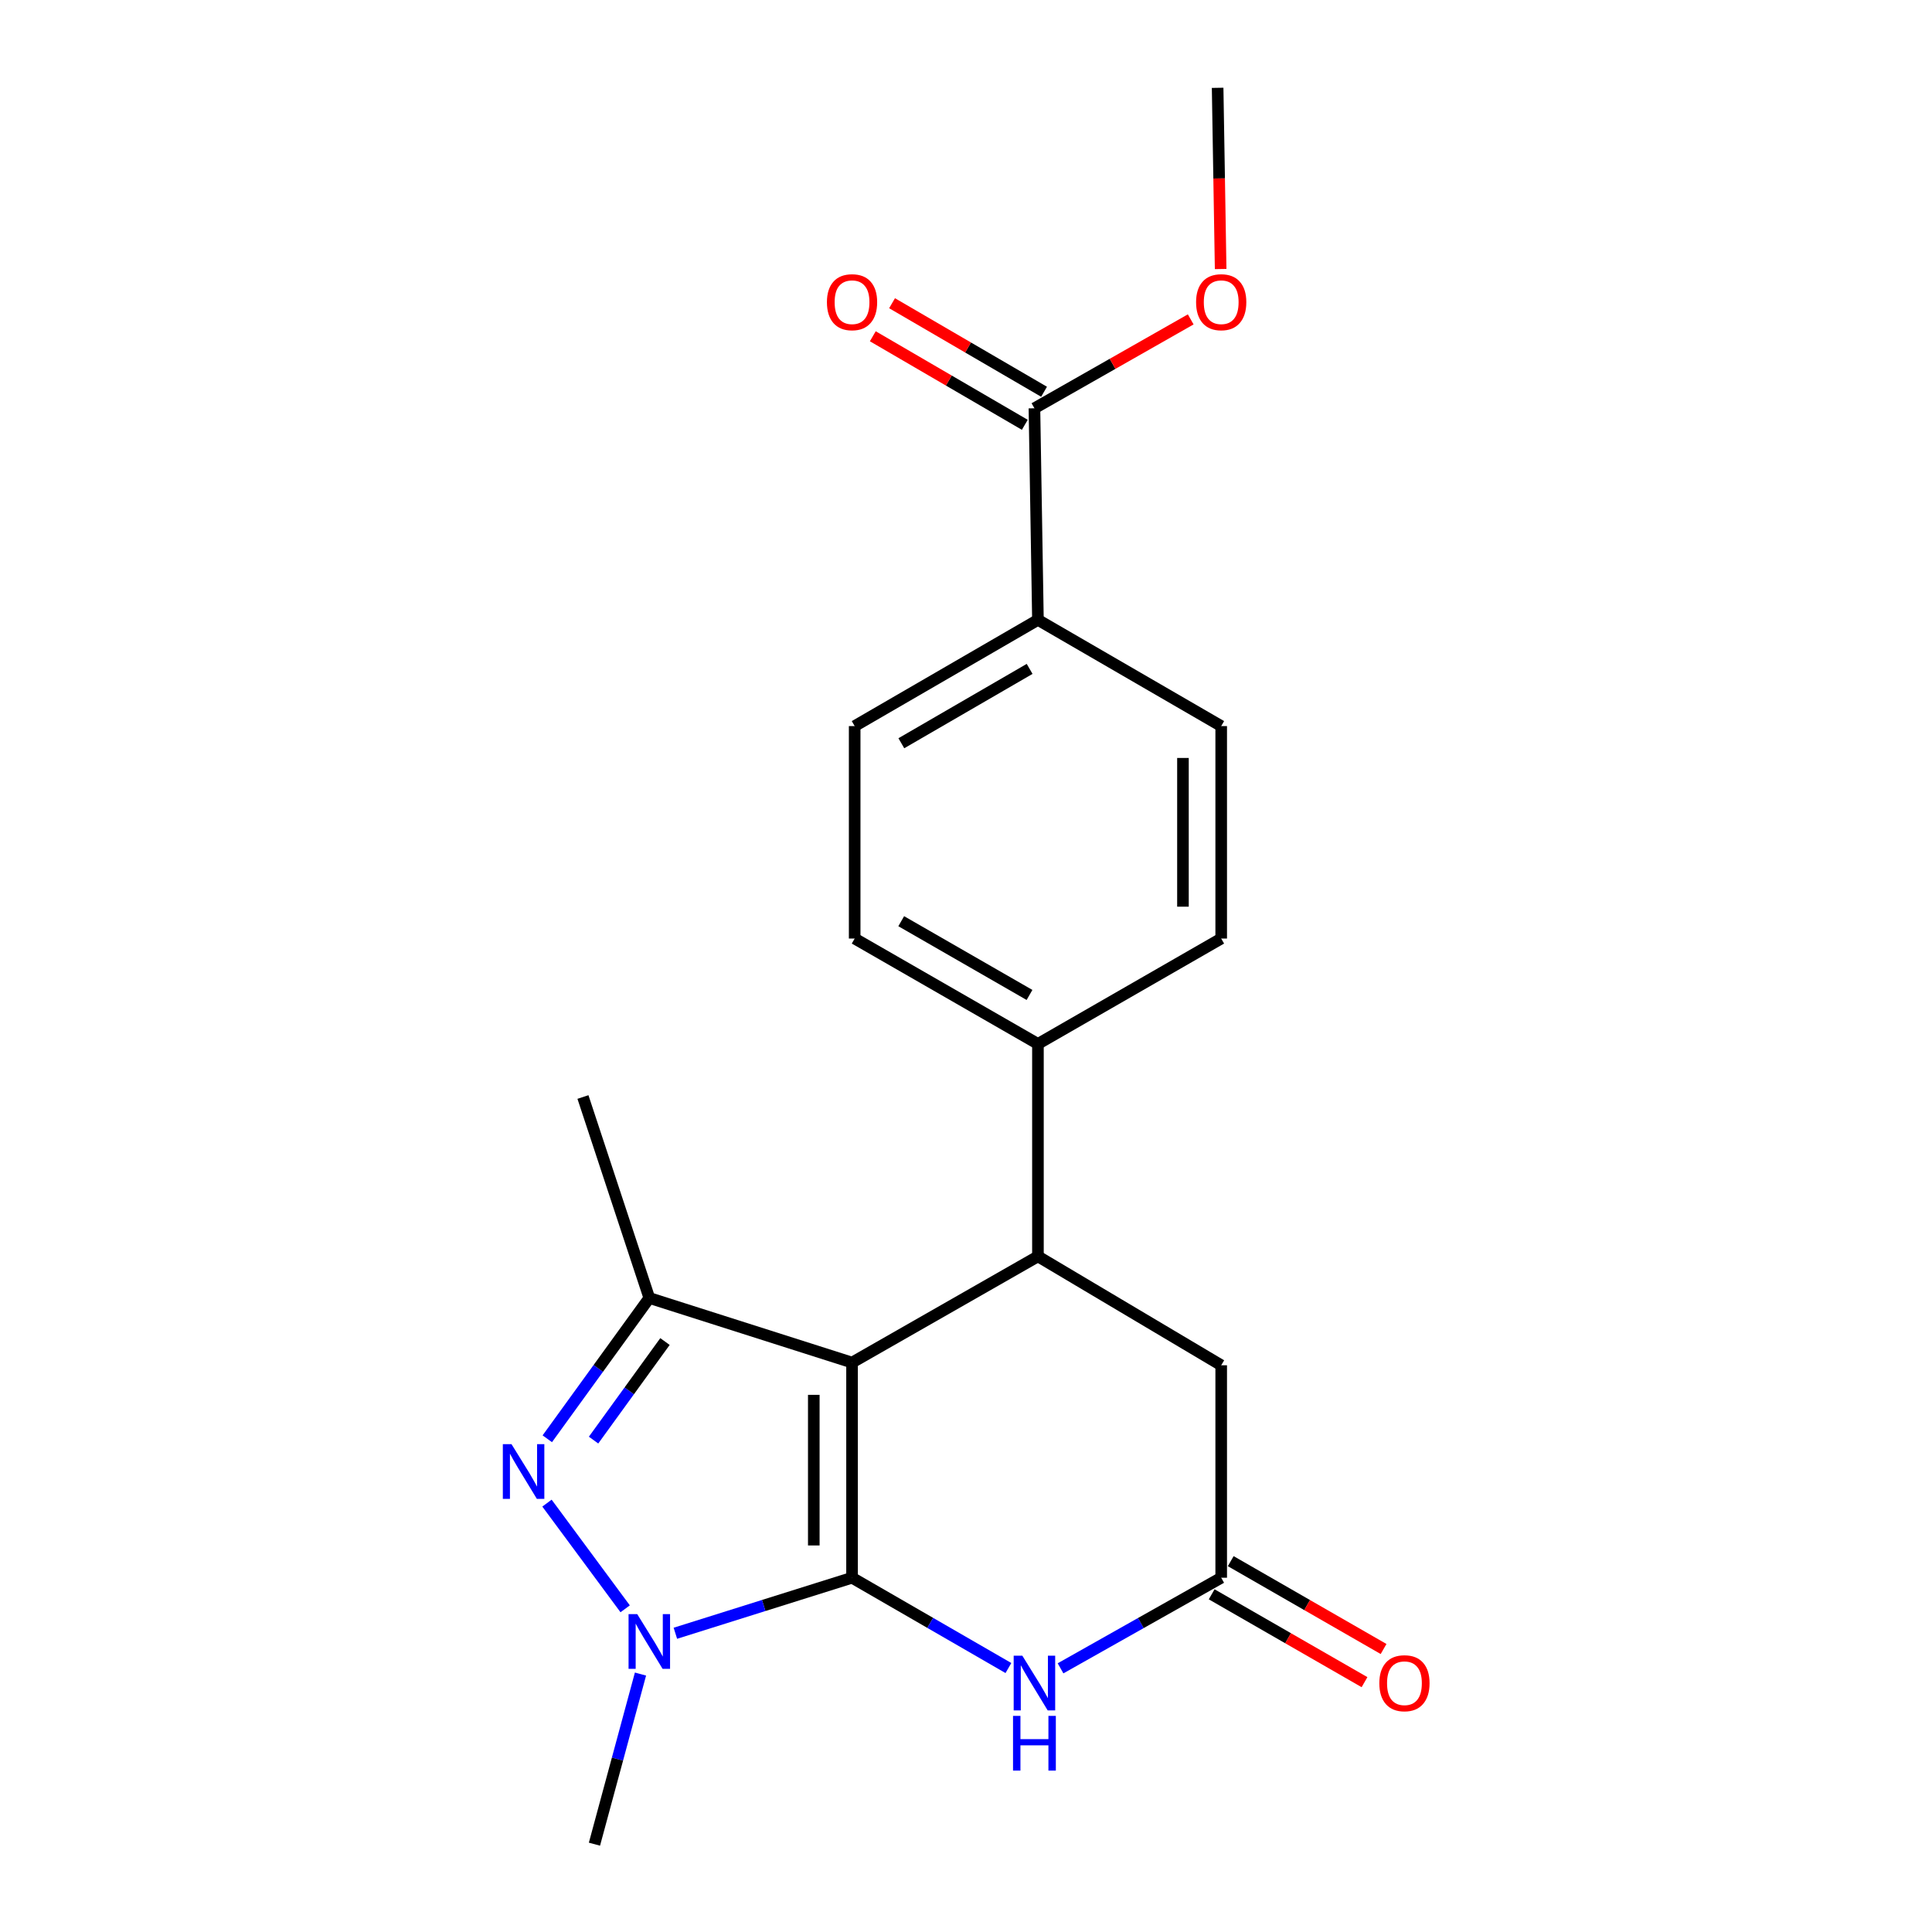 <?xml version='1.0' encoding='iso-8859-1'?>
<svg version='1.1' baseProfile='full'
              xmlns='http://www.w3.org/2000/svg'
                      xmlns:rdkit='http://www.rdkit.org/xml'
                      xmlns:xlink='http://www.w3.org/1999/xlink'
                  xml:space='preserve'
width='1000px' height='1000px' viewBox='0 0 1000 1000'>
<!-- END OF HEADER -->
<rect style='opacity:1.0;fill:#FFFFFF;stroke:none' width='1000' height='1000' x='0' y='0'> </rect>
<path class='bond-0' d='M 441.014,816.631 L 441.014,705.266' style='fill:none;fill-rule:evenodd;stroke:#000000;stroke-width:6px;stroke-linecap:butt;stroke-linejoin:miter;stroke-opacity:1' />
<path class='bond-0' d='M 421.217,799.926 L 421.217,721.971' style='fill:none;fill-rule:evenodd;stroke:#000000;stroke-width:6px;stroke-linecap:butt;stroke-linejoin:miter;stroke-opacity:1' />
<path class='bond-1' d='M 441.014,816.631 L 395.293,831.002' style='fill:none;fill-rule:evenodd;stroke:#000000;stroke-width:6px;stroke-linecap:butt;stroke-linejoin:miter;stroke-opacity:1' />
<path class='bond-1' d='M 395.293,831.002 L 349.572,845.374' style='fill:none;fill-rule:evenodd;stroke:#0000FF;stroke-width:6px;stroke-linecap:butt;stroke-linejoin:miter;stroke-opacity:1' />
<path class='bond-4' d='M 441.014,816.631 L 481.484,840.002' style='fill:none;fill-rule:evenodd;stroke:#000000;stroke-width:6px;stroke-linecap:butt;stroke-linejoin:miter;stroke-opacity:1' />
<path class='bond-4' d='M 481.484,840.002 L 521.955,863.372' style='fill:none;fill-rule:evenodd;stroke:#0000FF;stroke-width:6px;stroke-linecap:butt;stroke-linejoin:miter;stroke-opacity:1' />
<path class='bond-3' d='M 441.014,705.266 L 336.082,671.832' style='fill:none;fill-rule:evenodd;stroke:#000000;stroke-width:6px;stroke-linecap:butt;stroke-linejoin:miter;stroke-opacity:1' />
<path class='bond-5' d='M 441.014,705.266 L 537.235,650.298' style='fill:none;fill-rule:evenodd;stroke:#000000;stroke-width:6px;stroke-linecap:butt;stroke-linejoin:miter;stroke-opacity:1' />
<path class='bond-2' d='M 323.584,832.718 L 283.116,778.012' style='fill:none;fill-rule:evenodd;stroke:#0000FF;stroke-width:6px;stroke-linecap:butt;stroke-linejoin:miter;stroke-opacity:1' />
<path class='bond-17' d='M 331.515,866.492 L 319.6,910.519' style='fill:none;fill-rule:evenodd;stroke:#0000FF;stroke-width:6px;stroke-linecap:butt;stroke-linejoin:miter;stroke-opacity:1' />
<path class='bond-17' d='M 319.6,910.519 L 307.685,954.545' style='fill:none;fill-rule:evenodd;stroke:#000000;stroke-width:6px;stroke-linecap:butt;stroke-linejoin:miter;stroke-opacity:1' />
<path class='bond-21' d='M 283.276,744.709 L 309.679,708.27' style='fill:none;fill-rule:evenodd;stroke:#0000FF;stroke-width:6px;stroke-linecap:butt;stroke-linejoin:miter;stroke-opacity:1' />
<path class='bond-21' d='M 309.679,708.27 L 336.082,671.832' style='fill:none;fill-rule:evenodd;stroke:#000000;stroke-width:6px;stroke-linecap:butt;stroke-linejoin:miter;stroke-opacity:1' />
<path class='bond-21' d='M 307.228,745.393 L 325.71,719.886' style='fill:none;fill-rule:evenodd;stroke:#0000FF;stroke-width:6px;stroke-linecap:butt;stroke-linejoin:miter;stroke-opacity:1' />
<path class='bond-21' d='M 325.71,719.886 L 344.192,694.379' style='fill:none;fill-rule:evenodd;stroke:#000000;stroke-width:6px;stroke-linecap:butt;stroke-linejoin:miter;stroke-opacity:1' />
<path class='bond-19' d='M 336.082,671.832 L 301.735,567.813' style='fill:none;fill-rule:evenodd;stroke:#000000;stroke-width:6px;stroke-linecap:butt;stroke-linejoin:miter;stroke-opacity:1' />
<path class='bond-6' d='M 548.935,863.527 L 590.513,840.079' style='fill:none;fill-rule:evenodd;stroke:#0000FF;stroke-width:6px;stroke-linecap:butt;stroke-linejoin:miter;stroke-opacity:1' />
<path class='bond-6' d='M 590.513,840.079 L 632.092,816.631' style='fill:none;fill-rule:evenodd;stroke:#000000;stroke-width:6px;stroke-linecap:butt;stroke-linejoin:miter;stroke-opacity:1' />
<path class='bond-9' d='M 537.235,650.298 L 537.235,540.329' style='fill:none;fill-rule:evenodd;stroke:#000000;stroke-width:6px;stroke-linecap:butt;stroke-linejoin:miter;stroke-opacity:1' />
<path class='bond-22' d='M 537.235,650.298 L 632.092,706.663' style='fill:none;fill-rule:evenodd;stroke:#000000;stroke-width:6px;stroke-linecap:butt;stroke-linejoin:miter;stroke-opacity:1' />
<path class='bond-8' d='M 632.092,816.631 L 632.092,706.663' style='fill:none;fill-rule:evenodd;stroke:#000000;stroke-width:6px;stroke-linecap:butt;stroke-linejoin:miter;stroke-opacity:1' />
<path class='bond-11' d='M 627.159,825.213 L 666.715,847.949' style='fill:none;fill-rule:evenodd;stroke:#000000;stroke-width:6px;stroke-linecap:butt;stroke-linejoin:miter;stroke-opacity:1' />
<path class='bond-11' d='M 666.715,847.949 L 706.271,870.685' style='fill:none;fill-rule:evenodd;stroke:#FF0000;stroke-width:6px;stroke-linecap:butt;stroke-linejoin:miter;stroke-opacity:1' />
<path class='bond-11' d='M 637.025,808.05 L 676.58,830.786' style='fill:none;fill-rule:evenodd;stroke:#000000;stroke-width:6px;stroke-linecap:butt;stroke-linejoin:miter;stroke-opacity:1' />
<path class='bond-11' d='M 676.58,830.786 L 716.136,853.522' style='fill:none;fill-rule:evenodd;stroke:#FF0000;stroke-width:6px;stroke-linecap:butt;stroke-linejoin:miter;stroke-opacity:1' />
<path class='bond-7' d='M 535.42,211.326 L 537.235,320.843' style='fill:none;fill-rule:evenodd;stroke:#000000;stroke-width:6px;stroke-linecap:butt;stroke-linejoin:miter;stroke-opacity:1' />
<path class='bond-12' d='M 540.402,202.773 L 501.064,179.859' style='fill:none;fill-rule:evenodd;stroke:#000000;stroke-width:6px;stroke-linecap:butt;stroke-linejoin:miter;stroke-opacity:1' />
<path class='bond-12' d='M 501.064,179.859 L 461.727,156.946' style='fill:none;fill-rule:evenodd;stroke:#FF0000;stroke-width:6px;stroke-linecap:butt;stroke-linejoin:miter;stroke-opacity:1' />
<path class='bond-12' d='M 530.438,219.879 L 491.1,196.965' style='fill:none;fill-rule:evenodd;stroke:#000000;stroke-width:6px;stroke-linecap:butt;stroke-linejoin:miter;stroke-opacity:1' />
<path class='bond-12' d='M 491.1,196.965 L 451.763,174.052' style='fill:none;fill-rule:evenodd;stroke:#FF0000;stroke-width:6px;stroke-linecap:butt;stroke-linejoin:miter;stroke-opacity:1' />
<path class='bond-18' d='M 535.42,211.326 L 575.866,188.319' style='fill:none;fill-rule:evenodd;stroke:#000000;stroke-width:6px;stroke-linecap:butt;stroke-linejoin:miter;stroke-opacity:1' />
<path class='bond-18' d='M 575.866,188.319 L 616.312,165.312' style='fill:none;fill-rule:evenodd;stroke:#FF0000;stroke-width:6px;stroke-linecap:butt;stroke-linejoin:miter;stroke-opacity:1' />
<path class='bond-13' d='M 537.235,540.329 L 632.092,485.791' style='fill:none;fill-rule:evenodd;stroke:#000000;stroke-width:6px;stroke-linecap:butt;stroke-linejoin:miter;stroke-opacity:1' />
<path class='bond-14' d='M 537.235,540.329 L 442.377,485.791' style='fill:none;fill-rule:evenodd;stroke:#000000;stroke-width:6px;stroke-linecap:butt;stroke-linejoin:miter;stroke-opacity:1' />
<path class='bond-14' d='M 532.873,514.987 L 466.473,476.81' style='fill:none;fill-rule:evenodd;stroke:#000000;stroke-width:6px;stroke-linecap:butt;stroke-linejoin:miter;stroke-opacity:1' />
<path class='bond-10' d='M 537.235,320.843 L 442.377,375.822' style='fill:none;fill-rule:evenodd;stroke:#000000;stroke-width:6px;stroke-linecap:butt;stroke-linejoin:miter;stroke-opacity:1' />
<path class='bond-10' d='M 532.933,346.218 L 466.533,384.703' style='fill:none;fill-rule:evenodd;stroke:#000000;stroke-width:6px;stroke-linecap:butt;stroke-linejoin:miter;stroke-opacity:1' />
<path class='bond-23' d='M 537.235,320.843 L 632.092,375.822' style='fill:none;fill-rule:evenodd;stroke:#000000;stroke-width:6px;stroke-linecap:butt;stroke-linejoin:miter;stroke-opacity:1' />
<path class='bond-15' d='M 632.092,485.791 L 632.092,375.822' style='fill:none;fill-rule:evenodd;stroke:#000000;stroke-width:6px;stroke-linecap:butt;stroke-linejoin:miter;stroke-opacity:1' />
<path class='bond-15' d='M 612.296,469.295 L 612.296,392.317' style='fill:none;fill-rule:evenodd;stroke:#000000;stroke-width:6px;stroke-linecap:butt;stroke-linejoin:miter;stroke-opacity:1' />
<path class='bond-16' d='M 442.377,485.791 L 442.377,375.822' style='fill:none;fill-rule:evenodd;stroke:#000000;stroke-width:6px;stroke-linecap:butt;stroke-linejoin:miter;stroke-opacity:1' />
<path class='bond-20' d='M 631.807,139.244 L 631.026,92.349' style='fill:none;fill-rule:evenodd;stroke:#FF0000;stroke-width:6px;stroke-linecap:butt;stroke-linejoin:miter;stroke-opacity:1' />
<path class='bond-20' d='M 631.026,92.349 L 630.244,45.455' style='fill:none;fill-rule:evenodd;stroke:#000000;stroke-width:6px;stroke-linecap:butt;stroke-linejoin:miter;stroke-opacity:1' />
<path  class='atom-2' d='M 329.822 835.454
L 339.102 850.454
Q 340.022 851.934, 341.502 854.614
Q 342.982 857.294, 343.062 857.454
L 343.062 835.454
L 346.822 835.454
L 346.822 863.774
L 342.942 863.774
L 332.982 847.374
Q 331.822 845.454, 330.582 843.254
Q 329.382 841.054, 329.022 840.374
L 329.022 863.774
L 325.342 863.774
L 325.342 835.454
L 329.822 835.454
' fill='#0000FF'/>
<path  class='atom-3' d='M 264.747 747.481
L 274.027 762.481
Q 274.947 763.961, 276.427 766.641
Q 277.907 769.321, 277.987 769.481
L 277.987 747.481
L 281.747 747.481
L 281.747 775.801
L 277.867 775.801
L 267.907 759.401
Q 266.747 757.481, 265.507 755.281
Q 264.307 753.081, 263.947 752.401
L 263.947 775.801
L 260.267 775.801
L 260.267 747.481
L 264.747 747.481
' fill='#0000FF'/>
<path  class='atom-5' d='M 529.16 856.988
L 538.44 871.988
Q 539.36 873.468, 540.84 876.148
Q 542.32 878.828, 542.4 878.988
L 542.4 856.988
L 546.16 856.988
L 546.16 885.308
L 542.28 885.308
L 532.32 868.908
Q 531.16 866.988, 529.92 864.788
Q 528.72 862.588, 528.36 861.908
L 528.36 885.308
L 524.68 885.308
L 524.68 856.988
L 529.16 856.988
' fill='#0000FF'/>
<path  class='atom-5' d='M 524.34 888.14
L 528.18 888.14
L 528.18 900.18
L 542.66 900.18
L 542.66 888.14
L 546.5 888.14
L 546.5 916.46
L 542.66 916.46
L 542.66 903.38
L 528.18 903.38
L 528.18 916.46
L 524.34 916.46
L 524.34 888.14
' fill='#0000FF'/>
<path  class='atom-12' d='M 713.938 871.228
Q 713.938 864.428, 717.298 860.628
Q 720.658 856.828, 726.938 856.828
Q 733.218 856.828, 736.578 860.628
Q 739.938 864.428, 739.938 871.228
Q 739.938 878.108, 736.538 882.028
Q 733.138 885.908, 726.938 885.908
Q 720.698 885.908, 717.298 882.028
Q 713.938 878.148, 713.938 871.228
M 726.938 882.708
Q 731.258 882.708, 733.578 879.828
Q 735.938 876.908, 735.938 871.228
Q 735.938 865.668, 733.578 862.868
Q 731.258 860.028, 726.938 860.028
Q 722.618 860.028, 720.258 862.828
Q 717.938 865.628, 717.938 871.228
Q 717.938 876.948, 720.258 879.828
Q 722.618 882.708, 726.938 882.708
' fill='#FF0000'/>
<path  class='atom-13' d='M 428.014 156.416
Q 428.014 149.616, 431.374 145.816
Q 434.734 142.016, 441.014 142.016
Q 447.294 142.016, 450.654 145.816
Q 454.014 149.616, 454.014 156.416
Q 454.014 163.296, 450.614 167.216
Q 447.214 171.096, 441.014 171.096
Q 434.774 171.096, 431.374 167.216
Q 428.014 163.336, 428.014 156.416
M 441.014 167.896
Q 445.334 167.896, 447.654 165.016
Q 450.014 162.096, 450.014 156.416
Q 450.014 150.856, 447.654 148.056
Q 445.334 145.216, 441.014 145.216
Q 436.694 145.216, 434.334 148.016
Q 432.014 150.816, 432.014 156.416
Q 432.014 162.136, 434.334 165.016
Q 436.694 167.896, 441.014 167.896
' fill='#FF0000'/>
<path  class='atom-19' d='M 619.092 156.416
Q 619.092 149.616, 622.452 145.816
Q 625.812 142.016, 632.092 142.016
Q 638.372 142.016, 641.732 145.816
Q 645.092 149.616, 645.092 156.416
Q 645.092 163.296, 641.692 167.216
Q 638.292 171.096, 632.092 171.096
Q 625.852 171.096, 622.452 167.216
Q 619.092 163.336, 619.092 156.416
M 632.092 167.896
Q 636.412 167.896, 638.732 165.016
Q 641.092 162.096, 641.092 156.416
Q 641.092 150.856, 638.732 148.056
Q 636.412 145.216, 632.092 145.216
Q 627.772 145.216, 625.412 148.016
Q 623.092 150.816, 623.092 156.416
Q 623.092 162.136, 625.412 165.016
Q 627.772 167.896, 632.092 167.896
' fill='#FF0000'/>
</svg>
